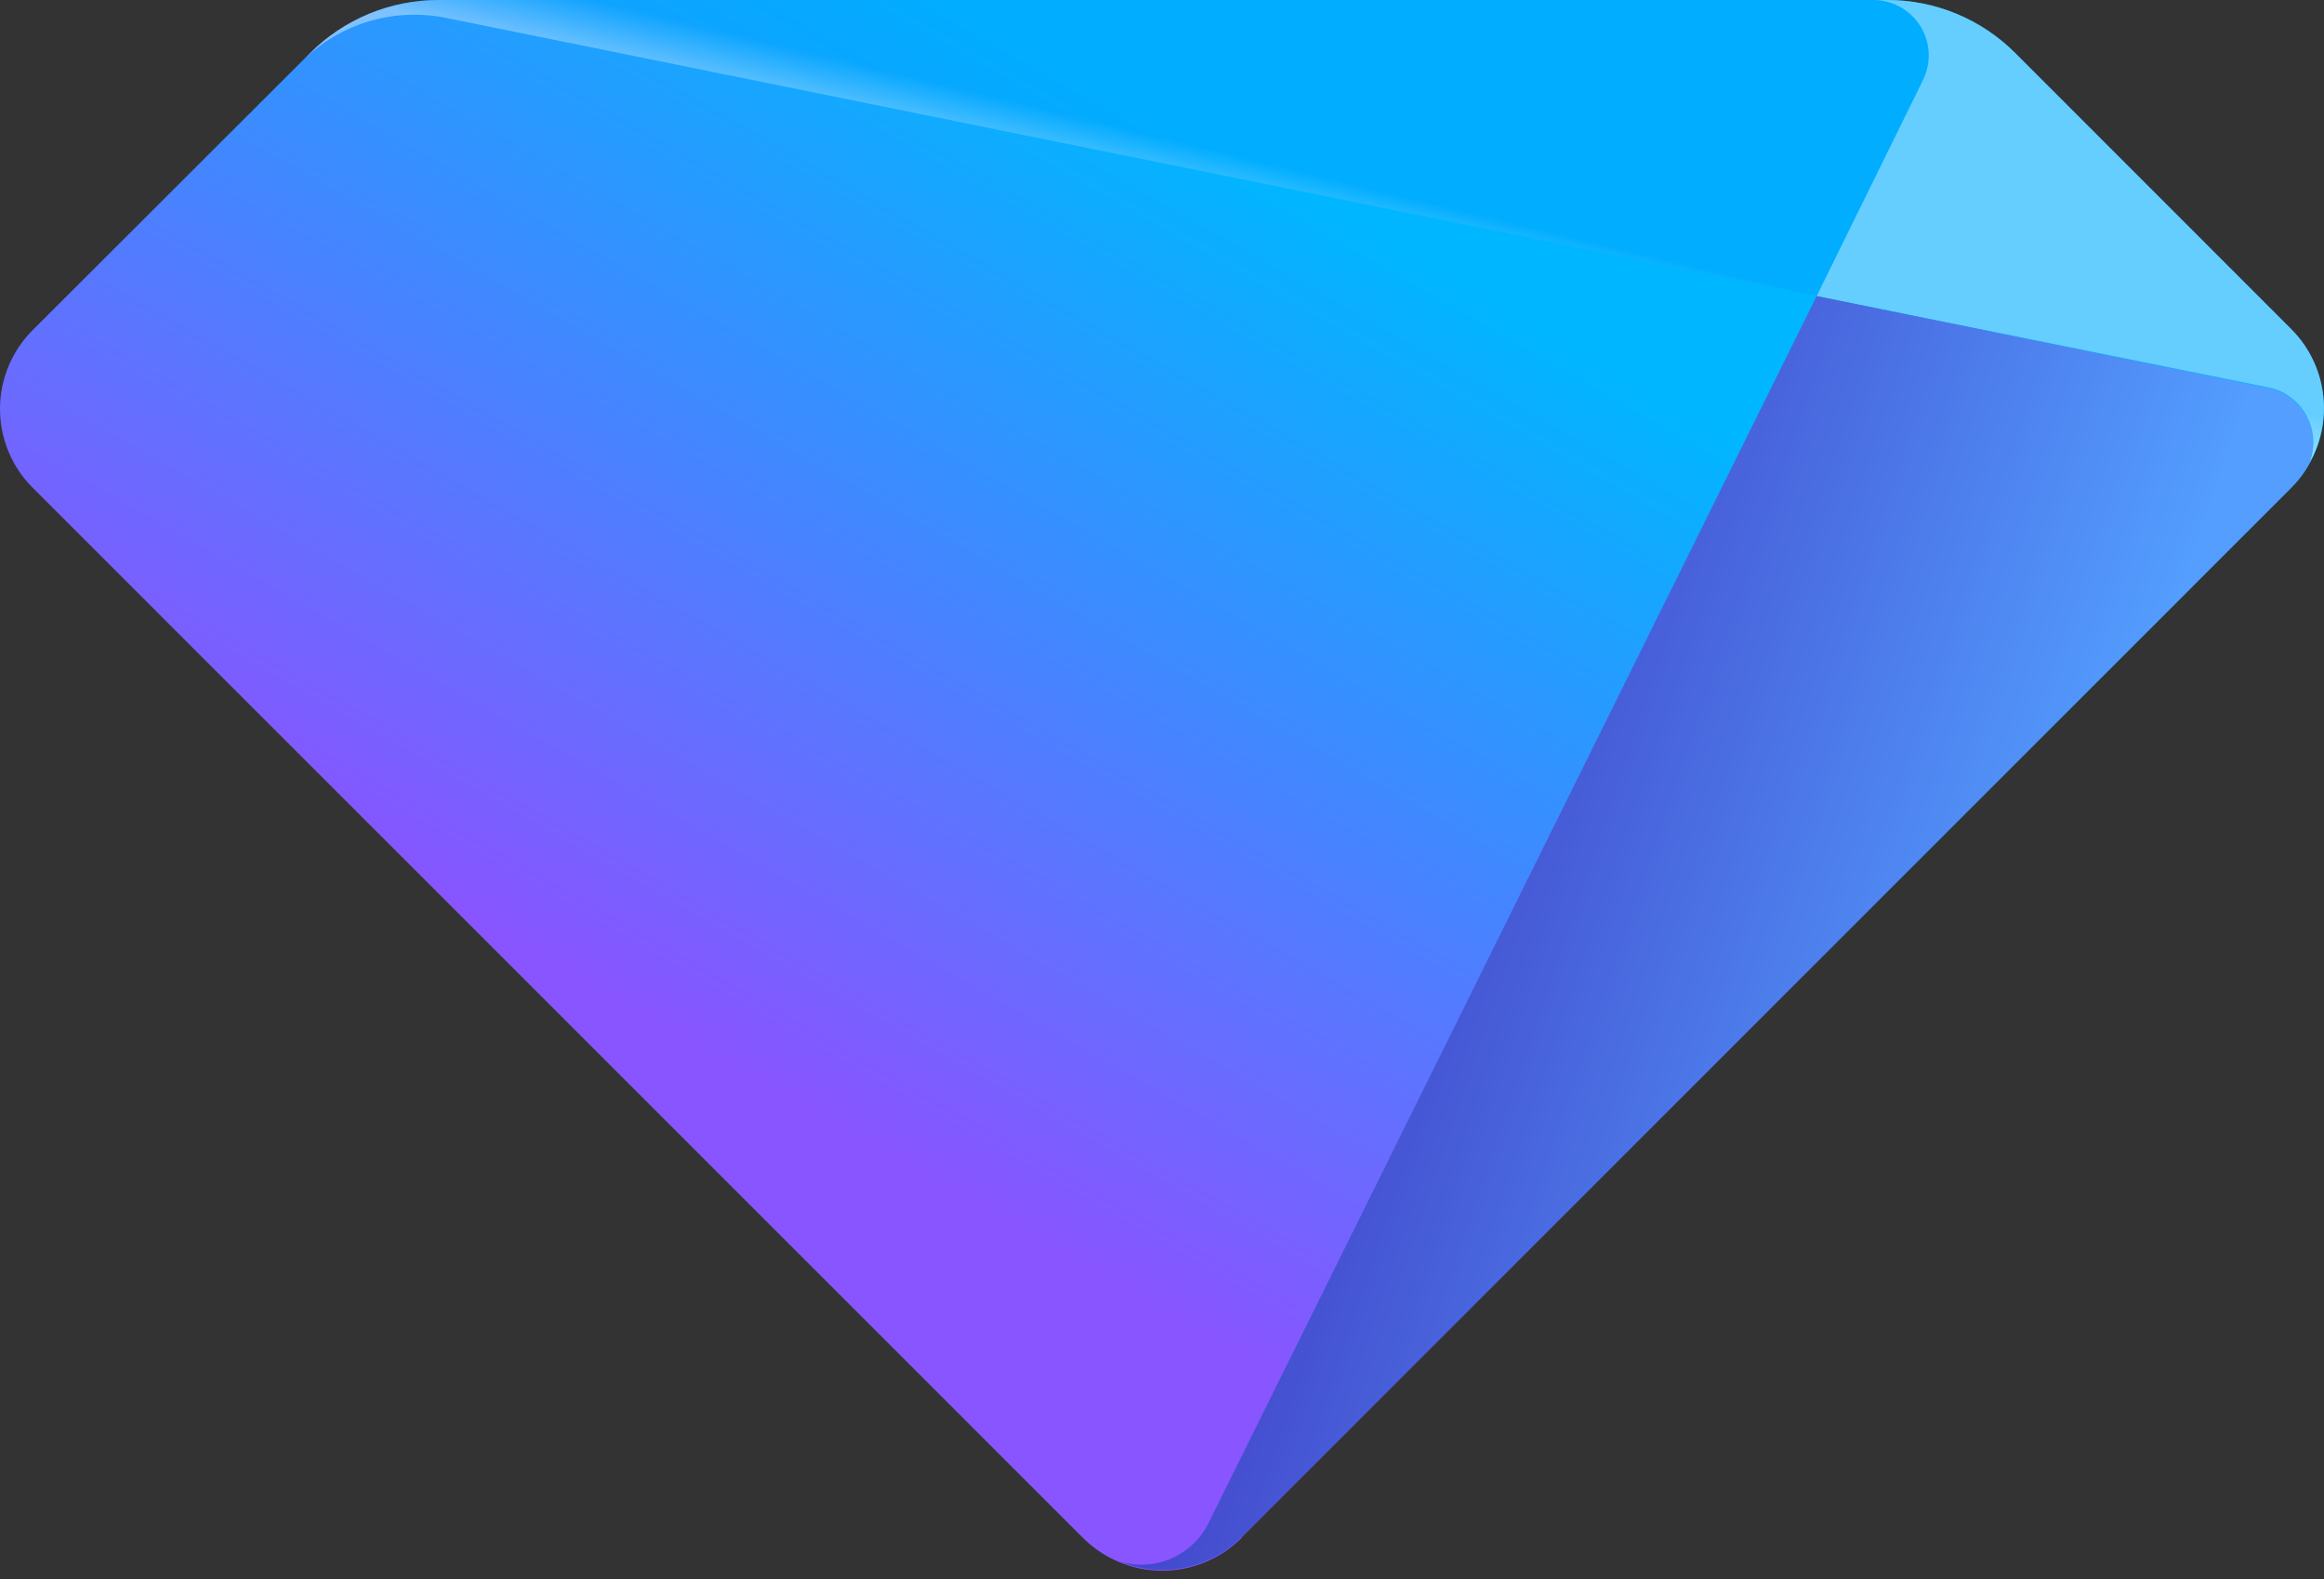 <?xml version="1.0" encoding="UTF-8"?>
<svg width="256px" height="174px" viewBox="0 0 256 174" version="1.1" xmlns="http://www.w3.org/2000/svg" xmlns:xlink="http://www.w3.org/1999/xlink" preserveAspectRatio="xMidYMid">
    <rect x="0" y="0" width="256" height="174" fill="#333333" stroke="none"/>
    <defs>
        <linearGradient x1="28.028%" y1="64.775%" x2="65.934%" y2="20.384%" id="linearGradient-1">
            <stop stop-color="#8855FF" offset="0%"></stop>
            <stop stop-color="#00B6FF" offset="100%"></stop>
        </linearGradient>
        <linearGradient x1="49.198%" y1="50.864%" x2="57.126%" y2="43.347%" id="linearGradient-2">
            <stop stop-color="#FFFFFF" offset="7%"></stop>
            <stop stop-color="#009FFF" offset="89%"></stop>
        </linearGradient>
        <linearGradient x1="19.368%" y1="222.565%" x2="129.609%" y2="308.848%" id="linearGradient-3">
            <stop stop-color="#FFFFFF" offset="7%"></stop>
            <stop stop-color="#009FFF" offset="89%"></stop>
        </linearGradient>
        <linearGradient x1="11.015%" y1="39.462%" x2="75.43%" y2="63.266%" id="linearGradient-4">
            <stop stop-color="#4036C1" offset="0%"></stop>
            <stop stop-color="#539EFF" offset="98%"></stop>
        </linearGradient>
    </defs>
    <g>
        <path d="M136.783,169.368 L252.361,53.773 C254.692,51.449 256.002,48.294 256.002,45.003 C256.002,41.713 254.692,38.557 252.361,36.234 L252.361,36.234 L222.002,5.858 C218.262,2.106 213.182,-0.002 207.884,2.05693905e-05 L48.285,2.05693905e-05 C42.983,2.05693905e-05 37.898,2.108 34.149,5.858 L3.685,36.287 C1.359,38.566 0.034,41.676 0,44.932 C-0.032,48.188 1.23,51.324 3.509,53.65 L3.685,53.825 L119.263,169.421 C121.586,171.751 124.741,173.061 128.032,173.061 C131.322,173.061 134.478,171.751 136.801,169.421 L136.783,169.368 Z" fill="url(#linearGradient-1)"></path>
        <path d="M33.219,6.787 C37.393,2.593 43.401,0.786 49.197,1.982 L249.906,42.688 C253.223,43.374 255.362,46.611 254.694,49.932 C254.611,50.348 254.481,50.754 254.308,51.142 C257.133,46.31 256.333,40.179 252.361,36.234 L222.002,5.858 C218.262,2.106 213.182,-0.002 207.884,2.05693905e-05 L48.285,2.05693905e-05 C42.983,0.001 37.898,2.108 34.149,5.858 L33.219,6.787 Z" fill="url(#linearGradient-2)" opacity="0.4"></path>
        <path d="M211.795,8.892 L200.114,32.621 L249.906,42.688 C253.223,43.374 255.362,46.611 254.694,49.932 C254.611,50.348 254.481,50.754 254.308,51.142 C257.133,46.31 256.333,40.179 252.361,36.234 L222.002,5.858 C218.262,2.106 213.182,-0.002 207.884,0 L206.341,0 C208.467,-0.006 210.443,1.096 211.557,2.907 C212.67,4.719 212.76,6.98 211.795,8.874 L211.795,8.892 Z" fill="url(#linearGradient-3)" opacity="0.4"></path>
        <path d="M254.308,51.212 C255.652,48.103 254.224,44.492 251.116,43.144 C250.728,42.971 250.322,42.842 249.906,42.759 L200.114,32.621 L133.118,167.825 C131.326,171.444 127.172,173.228 123.314,172.034 C127.93,173.944 133.243,172.893 136.783,169.368 L252.361,53.773 C253.131,53.018 253.787,52.156 254.308,51.212 L254.308,51.212 Z" fill="url(#linearGradient-4)"></path>
    </g>
</svg>